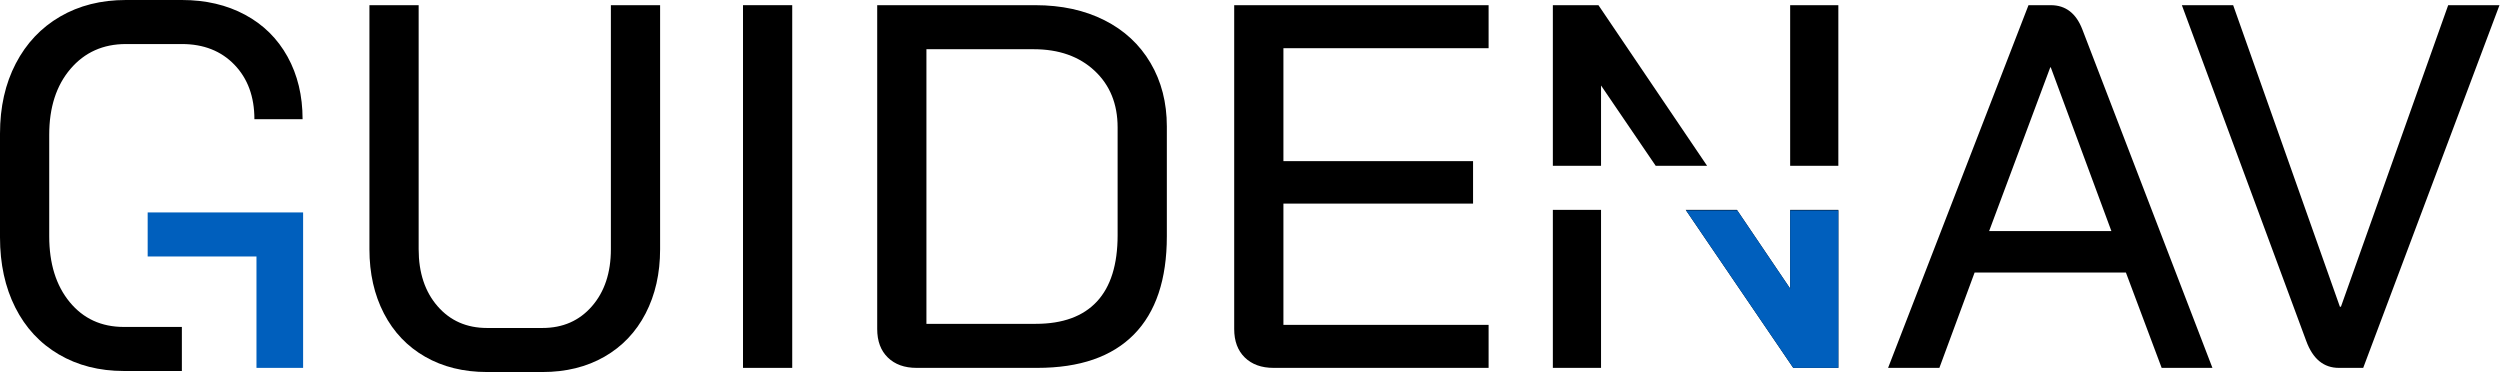 <svg xmlns="http://www.w3.org/2000/svg" xmlns:xlink="http://www.w3.org/1999/xlink" width="965px" height="144px" viewBox="0 0 965 144"><title>编组 2</title><g id="LOGO" stroke="none" stroke-width="1" fill="none" fill-rule="evenodd"><g id="GuideNav-1:1" transform="translate(-118, -528)"><g id="&#x7F16;&#x7EC4;-4" transform="translate(118, 528)"><path d="M117,142 L99,142 L99,99 L57,99 L57,82 L117,82 L117,142 Z" id="&#x5F62;&#x72B6;&#x7ED3;&#x5408;" fill="#005FBD"></path><path d="M47.8,143.2 C38.333,143.2 29.967,141.067 22.7,136.8 C15.433,132.533 9.833,126.5 5.9,118.7 C1.967,110.9 0,101.867 0,91.6 L0,51.6 C0,41.333 2.033,32.3 6.1,24.5 C10.167,16.7 15.867,10.667 23.2,6.4 C30.533,2.133 39,0 48.6,0 L70.2,0 C79.4,0 87.533,1.9 94.6,5.7 C101.667,9.5 107.133,14.9 111,21.9 C114.867,28.9 116.8,36.933 116.8,46 L98.2,46 C98.2,37.333 95.633,30.333 90.5,25 C85.367,19.667 78.6,17 70.2,17 L48.6,17 C39.8,17 32.667,20.2 27.2,26.6 C21.733,33 19,41.467 19,52 L19,91.2 C19,101.733 21.633,110.2 26.9,116.6 C32.167,123 39.133,126.2 47.8,126.2 L70.2,126.2 L70.2,143.2 L47.8,143.2 Z" id="&#x8DEF;&#x5F84;" fill="#000000" fill-rule="nonzero"></path><path d="M188,143.6 C178.933,143.6 170.967,141.633 164.1,137.7 C157.233,133.767 151.933,128.2 148.2,121 C144.467,113.8 142.6,105.533 142.6,96.2 L142.6,2 L161.6,2 L161.6,96.2 C161.6,105.267 164.033,112.6 168.9,118.2 C173.767,123.8 180.133,126.6 188,126.6 L209.4,126.6 C217.267,126.6 223.633,123.8 228.5,118.2 C233.367,112.6 235.8,105.267 235.8,96.2 L235.8,2 L254.8,2 L254.8,96.2 C254.8,105.533 252.933,113.8 249.2,121 C245.467,128.2 240.167,133.767 233.3,137.7 C226.433,141.633 218.467,143.6 209.4,143.6 L188,143.6 Z" id="&#x8DEF;&#x5F84;" fill="#000000" fill-rule="nonzero"></path><polygon id="&#x8DEF;&#x5F84;" fill="#000000" fill-rule="nonzero" points="286.8 2 305.8 2 305.8 142 286.8 142"></polygon><path d="M353.8,142 C349.133,142 345.433,140.667 342.7,138 C339.967,135.333 338.6,131.667 338.6,127 L338.6,2 L399.6,2 C409.733,2 418.633,3.933 426.3,7.8 C433.967,11.667 439.9,17.167 444.1,24.3 C448.3,31.433 450.4,39.6 450.4,48.8 L450.4,91.2 C450.4,107.867 446.167,120.5 437.7,129.1 C429.233,137.7 416.8,142 400.4,142 L353.8,142 Z M399.8,125 C410.2,125 418.067,122.133 423.4,116.4 C428.733,110.667 431.4,102.133 431.4,90.8 L431.4,49.2 C431.4,40.133 428.433,32.833 422.5,27.3 C416.567,21.767 408.733,19 399,19 L357.6,19 L357.6,125 L399.8,125 Z" id="&#x5F62;&#x72B6;" fill="#000000" fill-rule="nonzero"></path><path d="M491.6,142 C486.933,142 483.233,140.667 480.5,138 C477.767,135.333 476.4,131.667 476.4,127 L476.4,2 L574.6,2 L574.6,18.6 L495.4,18.6 L495.4,62.2 L568.6,62.2 L568.6,78.6 L495.4,78.6 L495.4,125.4 L574.6,125.4 L574.6,142 L491.6,142 Z" id="&#x8DEF;&#x5F84;" fill="#000000" fill-rule="nonzero"></path><path d="M709.6,81 L709.6,142 L692.2,142 L650.675,81 L670.437,81 L691,111.4 L691,81 L709.6,81 Z M618,81 L618,142 L599.4,142 L599.4,81 L618,81 Z M617,2 L658.938,64 L639.102,64 L618,33 L618,64 L599.4,64 L599.4,2 L617,2 Z M709.6,2 L709.6,64 L691,64 L691,2 L709.6,2 Z" id="&#x5F62;&#x72B6;&#x7ED3;&#x5408;" fill="#000000" fill-rule="nonzero"></path><path d="M709.6,81.2 L709.6,142 L692.2,142 L650.812,81.2 L670.573,81.2 L691,111.4 L691,81.2 L709.6,81.2 Z" id="&#x5F62;&#x72B6;&#x7ED3;&#x5408;" fill="#005FBD" fill-rule="nonzero"></path><path d="M820.6,105.2 L762.2,105.2 L748.6,142 L728.8,142 L783,2 L791.6,2 C797.333,2 801.4,5.133 803.8,11.4 L854,142 L834.4,142 L820.6,105.2 Z M767.8,89.2 L815,89.2 L791.6,26 L791.4,26 L767.8,89.2 Z" id="&#x5F62;&#x72B6;" fill="#000000" fill-rule="nonzero"></path><path d="M902.8,142 C896.933,142 892.733,138.533 890.2,131.6 L842.2,2 L862,2 L903.2,118.4 L903.6,118.4 L945,2 L964.8,2 L912.2,142 L902.8,142 Z" id="&#x8DEF;&#x5F84;" fill="#000000" fill-rule="nonzero"></path></g></g></g></svg>